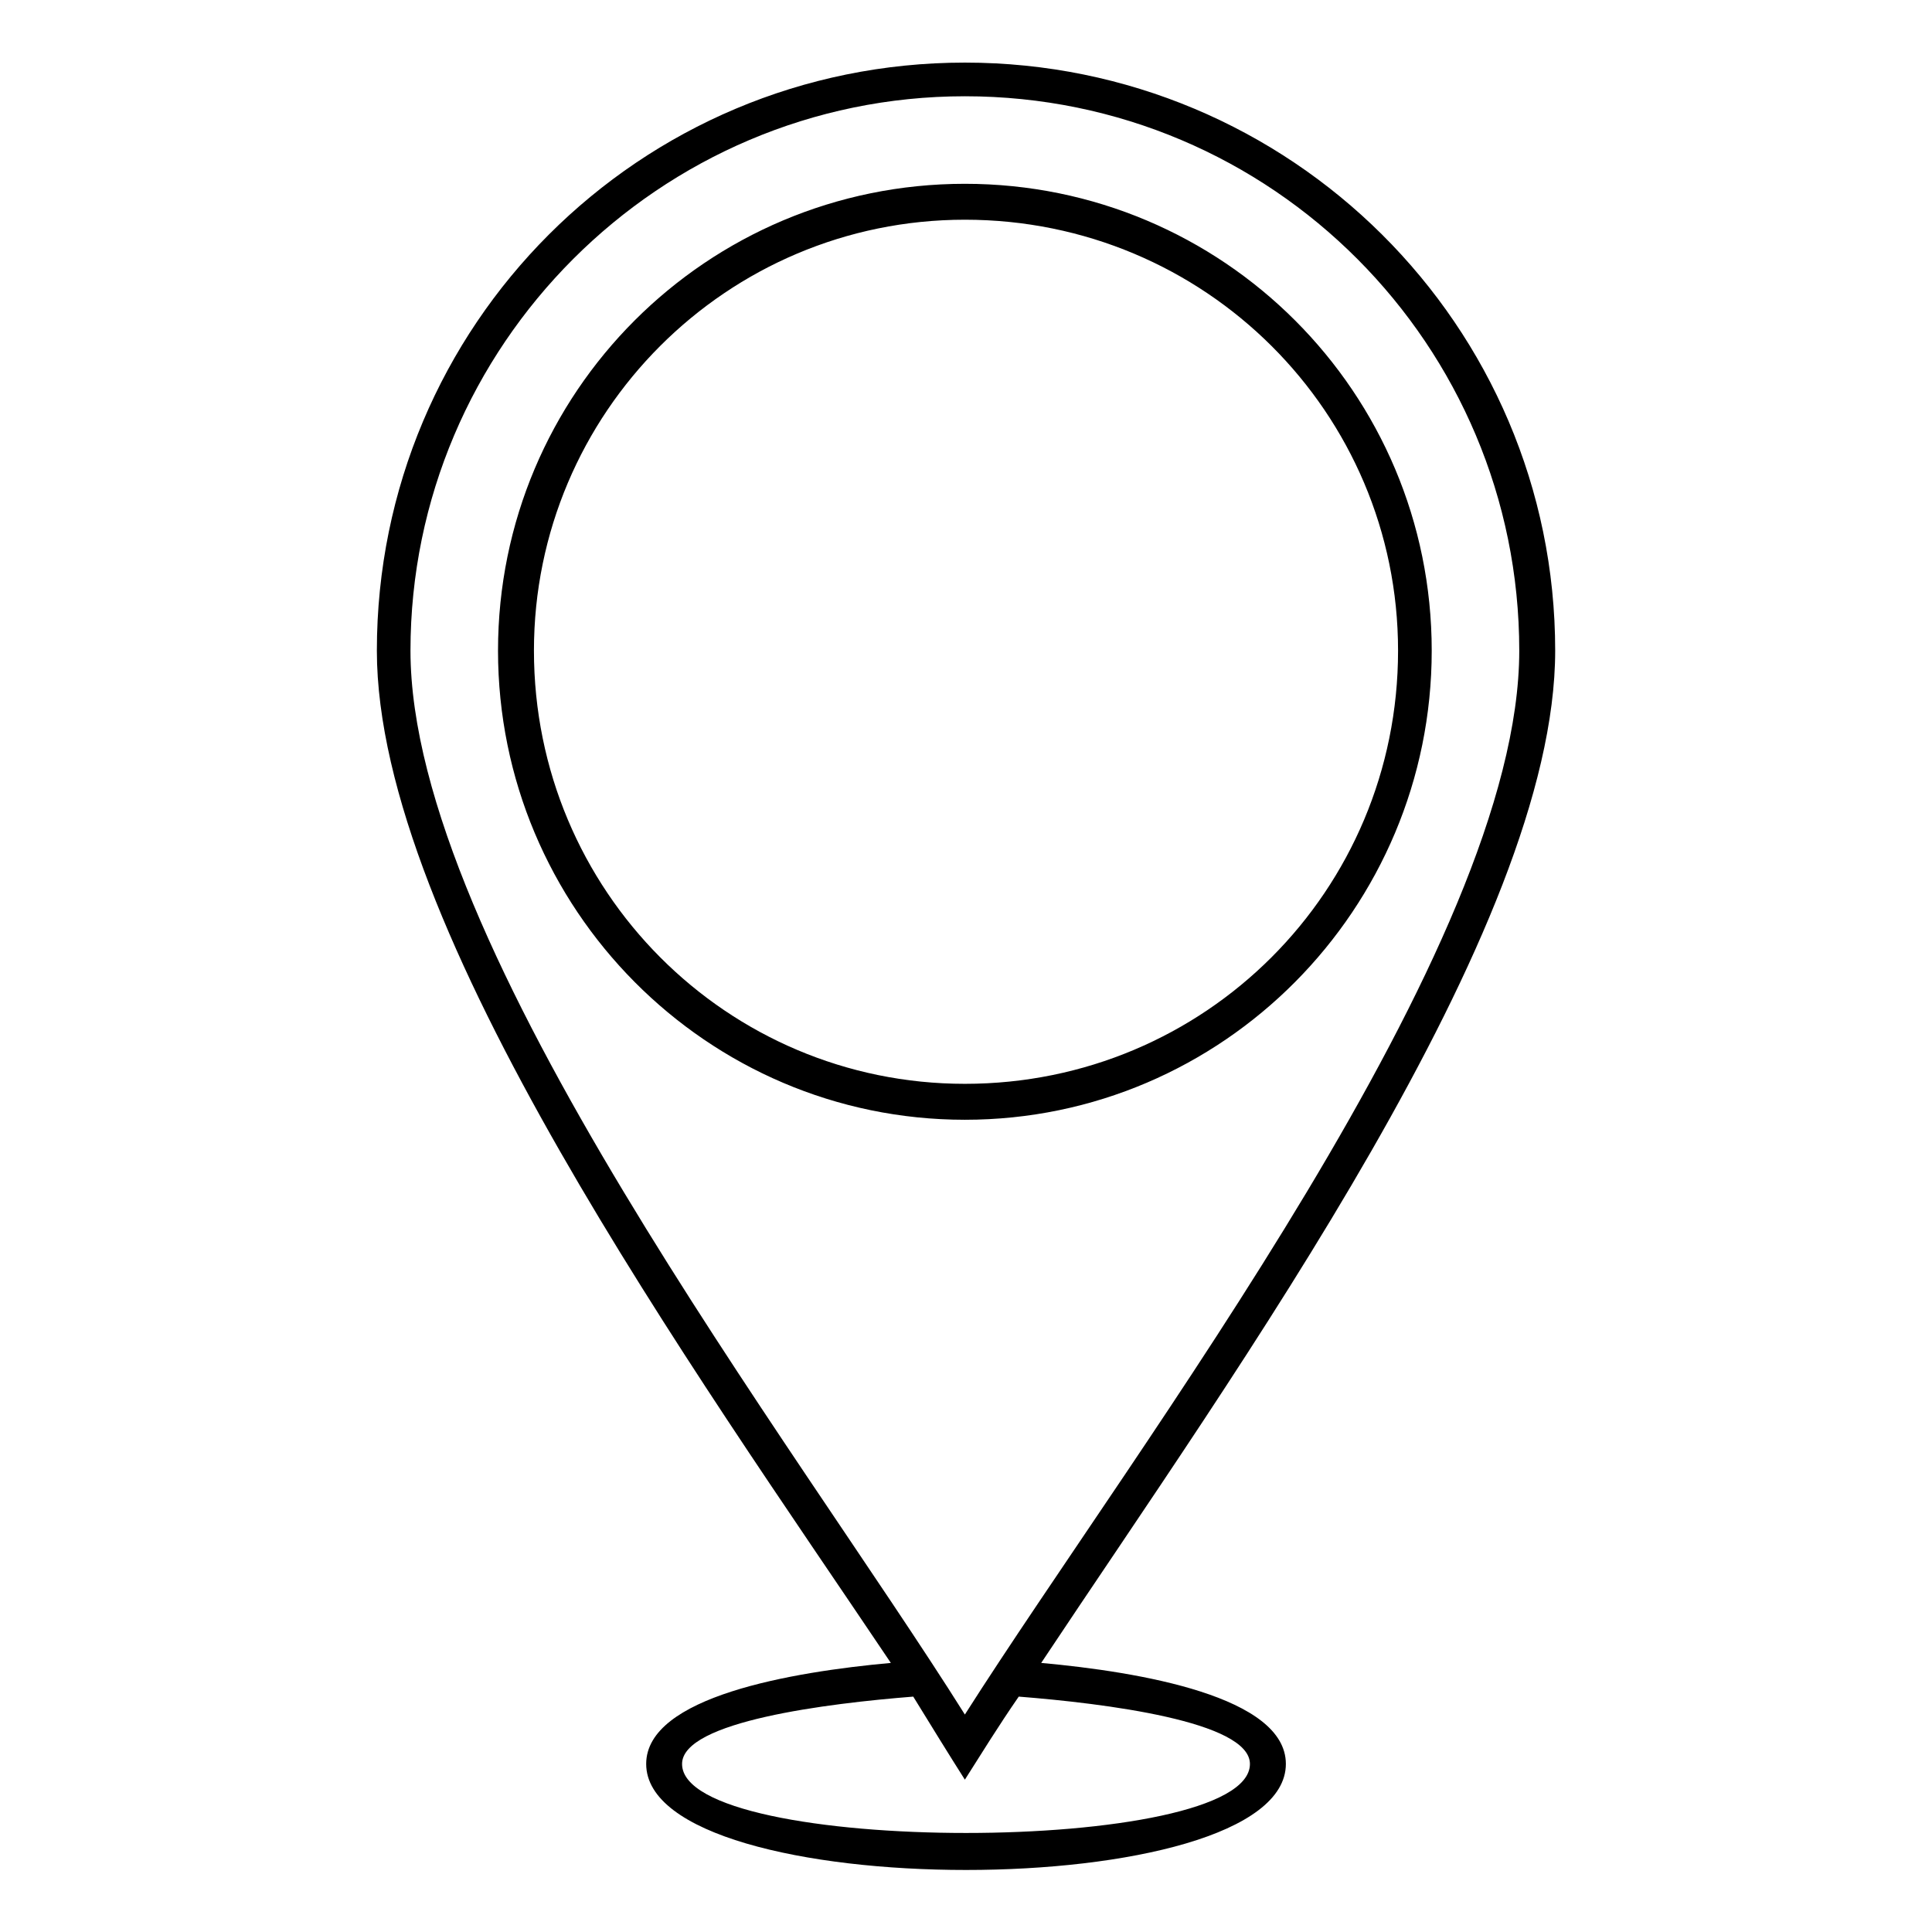 <?xml version="1.0" encoding="UTF-8"?>
<!-- Uploaded to: SVG Repo, www.svgrepo.com, Generator: SVG Repo Mixer Tools -->
<svg fill="#000000" width="800px" height="800px" version="1.1" viewBox="144 144 512 512" xmlns="http://www.w3.org/2000/svg">
 <path d="m399.7 160.59c86.25 0 156.44 69.594 156.44 155.84 0 73.758-84.465 190.34-136.21 268.26 26.172 2.379 64.836 8.922 64.836 26.766 0 37.473-169.52 37.473-169.52 0 0-17.844 38.664-24.387 64.836-26.766-52.344-77.922-136.21-194.5-136.21-268.26 0-86.25 69.594-155.84 155.84-155.84zm14.277 433.03c-5.352 7.734-10.113 15.465-14.277 22.008-4.164-6.543-8.922-14.277-13.68-22.008-22.602 1.785-61.266 6.543-61.266 17.844 0 24.387 150.49 24.387 150.49 0 0-11.301-38.664-16.059-61.266-17.844zm-14.277-424.11c-80.895 0-146.92 66.023-146.92 146.92 0 78.516 101.71 209.97 146.92 281.94 45.801-71.973 146.92-203.43 146.92-281.94 0-80.895-65.43-146.92-146.92-146.92zm0 23.199c68.402 0 123.72 55.316 123.72 123.72 0 68.402-55.316 124.32-123.72 124.32-68.402 0-123.72-55.914-123.72-124.32 0-68.402 55.316-123.72 123.72-123.72zm0 9.516c-63.051 0-114.2 51.152-114.2 114.2 0 63.645 51.152 114.8 114.2 114.8 63.645 0 114.8-51.152 114.8-114.8 0-63.051-51.152-114.2-114.8-114.2z"/>
</svg>